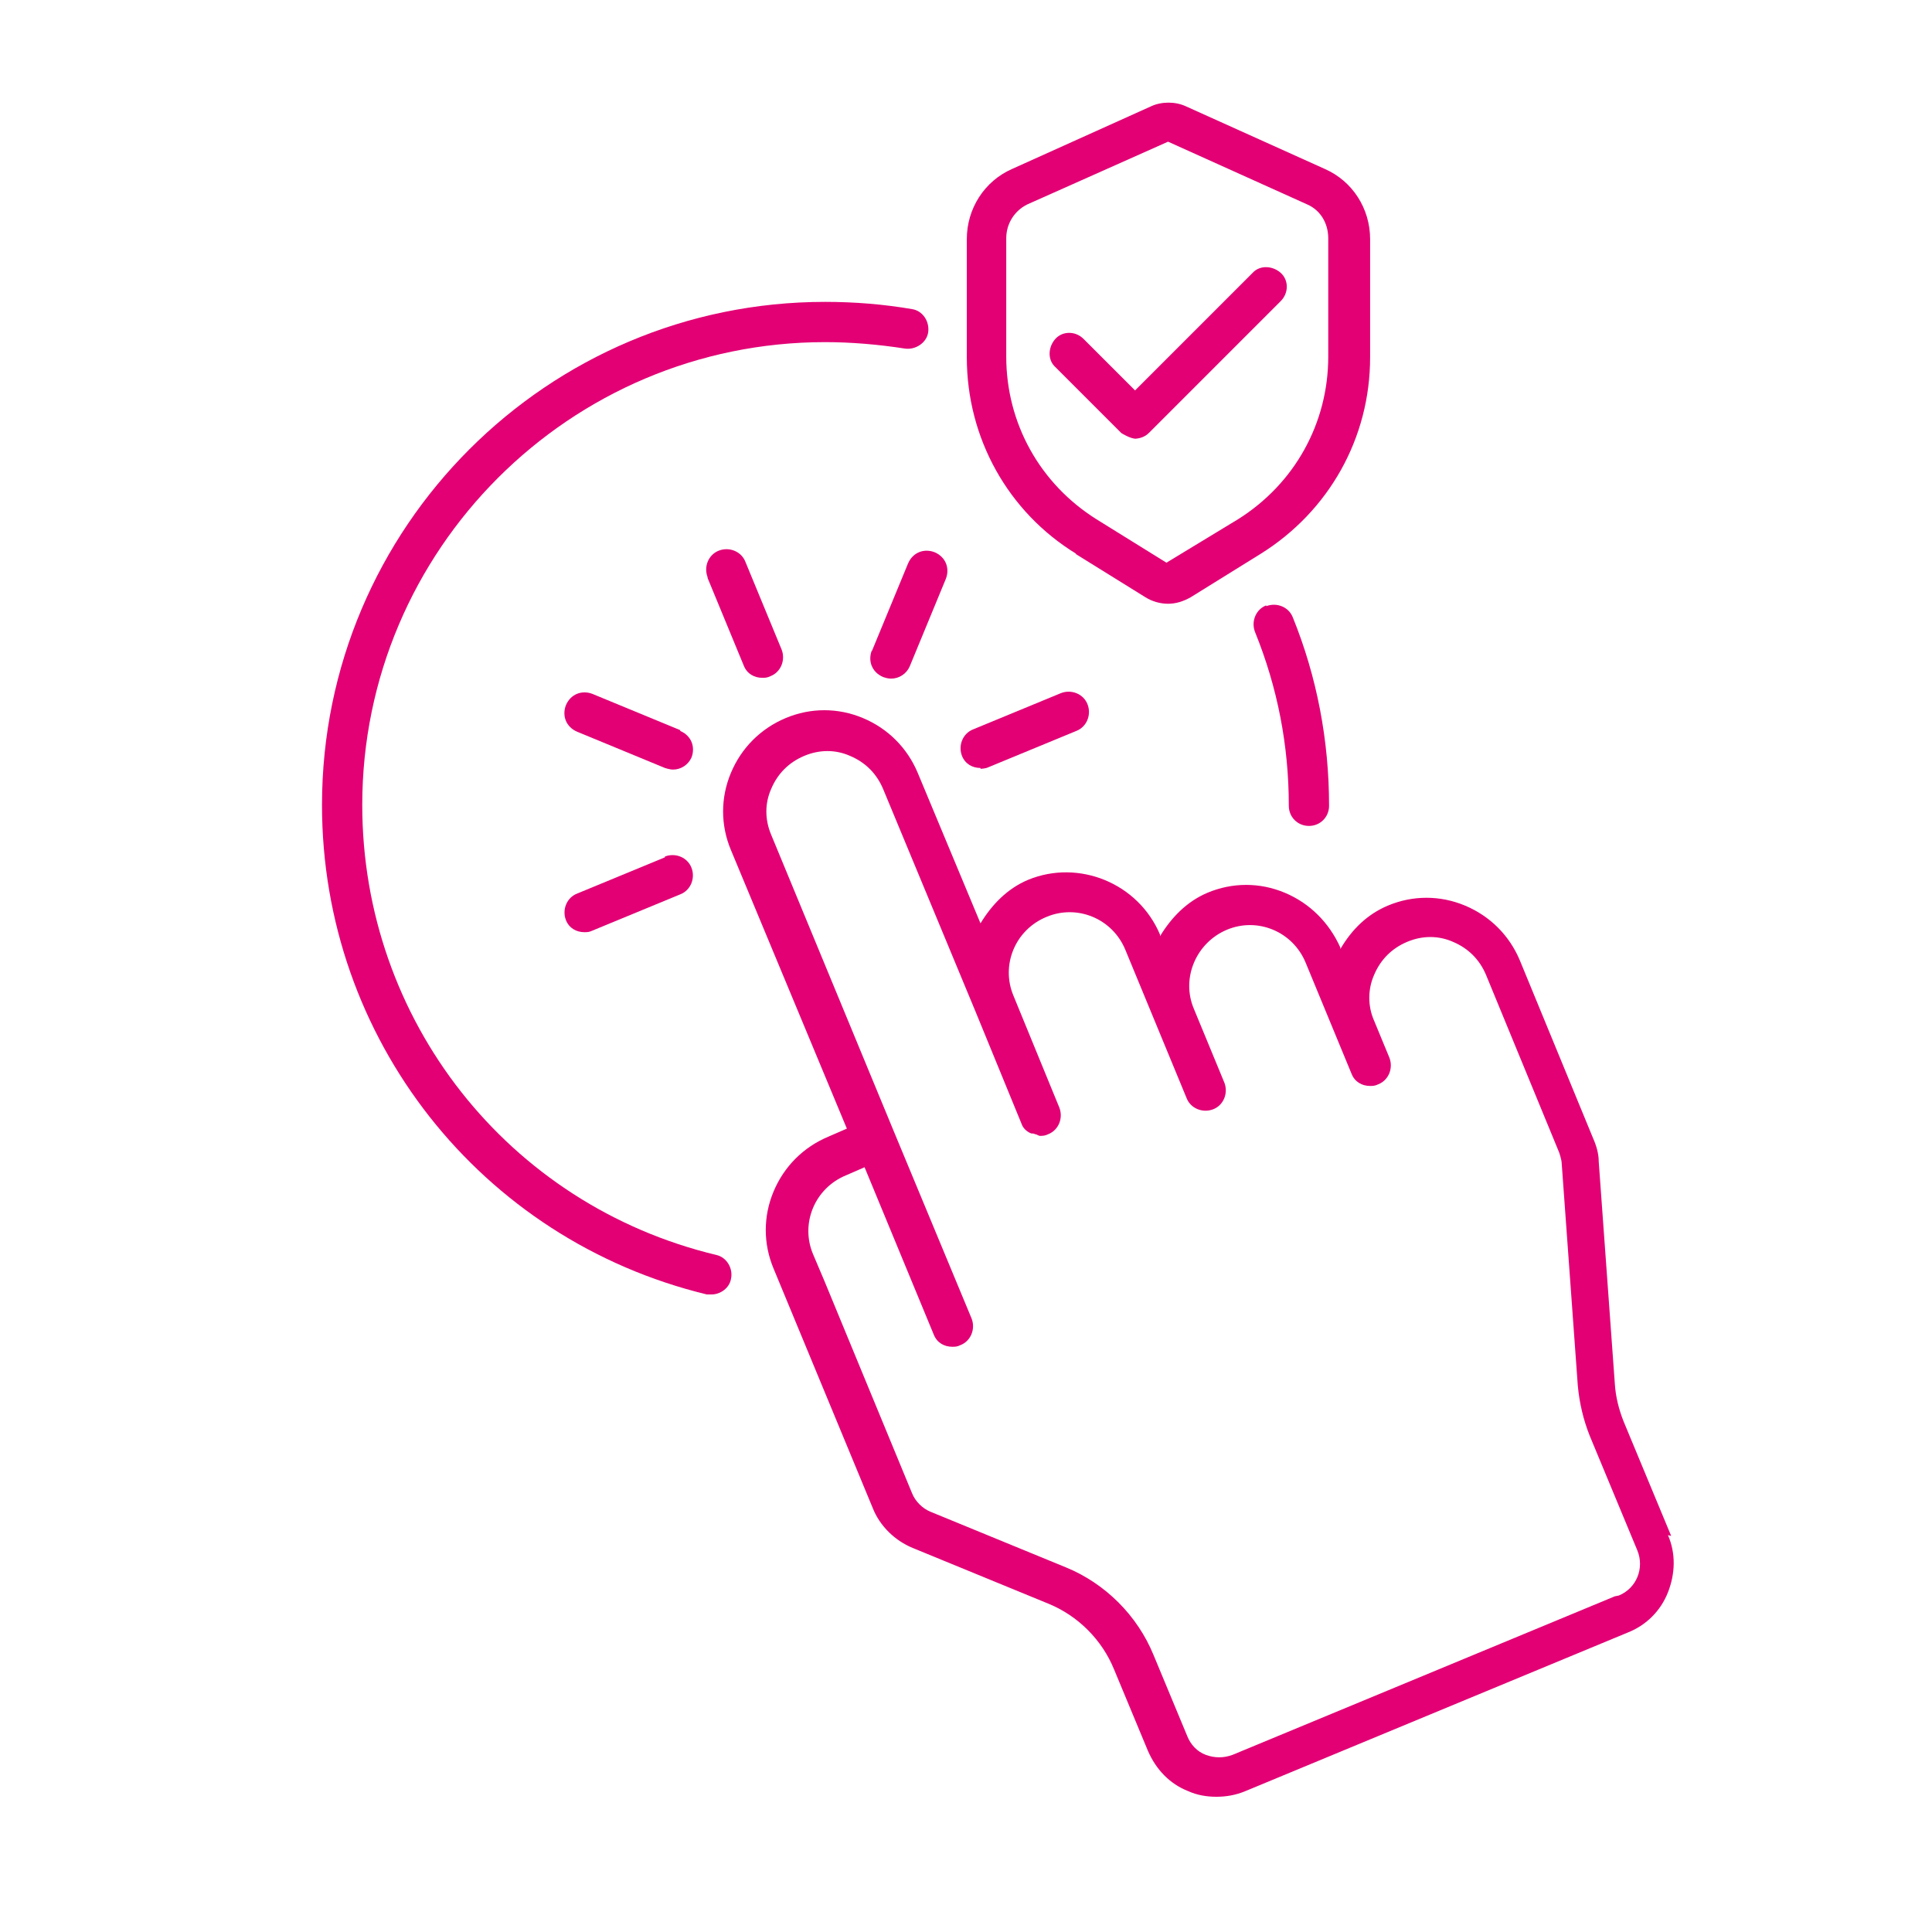 <?xml version="1.0" encoding="UTF-8"?>
<svg xmlns="http://www.w3.org/2000/svg" viewBox="0 0 24 24">
  <defs>
    <style>
      .cls-1 {
        fill: none;
      }

      .cls-2 {
        fill: #e20074;
      }
    </style>
  </defs>
  <g id="Ebene_3" data-name="Ebene 3">
    <rect class="cls-1" width="24" height="24"/>
  </g>
  <g id="icons">
    <g>
      <path class="cls-2" d="M20.76,19.08l-.59-1.42c-.06-.15-.1-.31-.11-.47l-.2-2.76c0-.1-.03-.2-.07-.29l-.91-2.21c-.13-.31-.37-.55-.68-.68-.31-.13-.65-.13-.96,0-.26.11-.45.3-.59.54v-.02c-.14-.31-.38-.55-.69-.68-.31-.13-.65-.13-.96,0-.26.11-.45.31-.59.54v-.02c-.27-.64-1.01-.94-1.64-.68-.26.11-.45.31-.59.54l-.78-1.87c-.13-.31-.37-.55-.68-.68-.31-.13-.65-.13-.96,0-.31.13-.55.37-.68.68-.13.31-.13.65,0,.96l1.44,3.46-.23.1c-.31.13-.55.37-.68.68-.13.31-.13.65,0,.96l1.23,2.97c.09.23.28.41.5.5l1.68.69c.37.15.67.45.82.82l.42,1.01c.1.23.27.41.5.5.11.05.23.07.35.07s.24-.02.36-.07l4.75-1.97c.23-.09.41-.27.5-.5s.1-.48,0-.71ZM20.06,19.83l-4.75,1.97c-.11.04-.22.04-.33,0-.11-.04-.19-.13-.23-.23l-.42-1.01c-.2-.49-.6-.89-1.09-1.09l-1.68-.69c-.1-.04-.19-.13-.23-.23l-1.09-2.64h0l-.14-.33c-.16-.38.02-.82.41-.98l.23-.1.86,2.08c.04.1.13.15.23.15.03,0,.06,0,.1-.02.13-.05.19-.2.14-.33l-.96-2.31h0s0,0,0,0l-1.53-3.7c-.08-.19-.08-.39,0-.57.08-.19.22-.33.41-.41.19-.08.39-.08.57,0,.19.08.33.22.41.41l1.15,2.77s0,0,0,0l.57,1.39c.02.06.07.1.12.12.02,0,.03,0,.05.01.02,0,.04.02.06.02.03,0,.06,0,.1-.02.13-.05.19-.2.14-.33l-.57-1.39c-.16-.38.02-.82.41-.98.38-.16.82.02.98.41l.38.92s0,0,0,0l.19.46s0,0,0,0l.19.46c.05.13.2.19.33.14.13-.05.19-.2.14-.33l-.38-.92c-.16-.38.03-.82.41-.98.38-.16.82.02.98.41l.38.92s0,0,0,0c0,0,0,0,0,0l.19.46c.04.1.13.15.23.15.03,0,.06,0,.1-.02.13-.05.19-.2.14-.33l-.19-.46c-.08-.18-.08-.39,0-.57.08-.19.22-.33.41-.41.19-.08.39-.08.57,0,.19.08.33.22.41.41l.91,2.21s.03.09.03.13l.2,2.76c.02.22.07.43.15.63l.59,1.42c.09.22-.01.47-.23.56Z"/>
      <path class="cls-2" d="M8.79,7.18l.45,1.09c.04.1.13.15.23.15.03,0,.06,0,.1-.02.13-.05.19-.2.14-.33l-.45-1.09c-.05-.13-.2-.19-.33-.14-.13.05-.19.2-.14.33Z"/>
      <path class="cls-2" d="M10.83,8.08c-.05.13,0,.27.14.33.03.01.06.02.1.02.1,0,.19-.06.23-.15l.45-1.09c.05-.13,0-.27-.14-.33-.13-.05-.27,0-.33.14l-.45,1.09Z"/>
      <path class="cls-2" d="M8.45,9.07l-1.09-.45c-.13-.05-.27,0-.33.14-.05.13,0,.27.14.33l1.09.45s.06.02.1.02c.1,0,.19-.06.23-.15.05-.13,0-.27-.14-.33Z"/>
      <path class="cls-2" d="M12.18,9.55s.06,0,.1-.02l1.09-.45c.13-.05.19-.2.14-.33-.05-.13-.2-.19-.33-.14l-1.09.45c-.13.05-.19.2-.14.33.04.1.13.15.23.15Z"/>
      <path class="cls-2" d="M8.26,10.65l-1.09.45c-.13.05-.19.2-.14.33.04.1.13.15.23.15.03,0,.06,0,.1-.02l1.09-.45c.13-.05.19-.2.14-.33-.05-.13-.2-.19-.33-.14Z"/>
      <path class="cls-2" d="M8.9,15.59c-2.59-.62-4.4-2.92-4.4-5.59,0-3.17,2.58-5.75,5.75-5.75.33,0,.67.03.99.08.13.02.27-.07.29-.2.02-.14-.07-.27-.2-.29-.35-.06-.71-.09-1.08-.09-3.45,0-6.25,2.8-6.25,6.25,0,2.9,1.97,5.4,4.78,6.08.02,0,.04,0,.06,0,.11,0,.22-.08.24-.19.03-.13-.05-.27-.18-.3Z"/>
      <path class="cls-2" d="M15.73,7.52c-.13.05-.19.2-.14.33.28.69.42,1.41.42,2.16,0,.14.11.25.25.25s.25-.11.25-.25c0-.81-.15-1.6-.45-2.34-.05-.13-.2-.19-.33-.14Z"/>
      <path class="cls-2" d="M13.36,6.88l.87.54c.08.05.18.08.28.08s.19-.03.28-.08l.87-.54c.85-.53,1.36-1.44,1.36-2.44v-1.47c0-.38-.22-.72-.56-.87l-1.73-.78c-.13-.06-.3-.06-.43,0l-1.73.78c-.34.15-.56.49-.56.87v1.47c0,1,.51,1.92,1.36,2.44ZM12.5,2.96c0-.18.1-.34.26-.42l1.75-.78,1.73.78c.16.07.26.23.26.42v1.47c0,.83-.42,1.58-1.12,2.02l-.89.54-.87-.54c-.7-.44-1.12-1.19-1.12-2.02v-1.47Z"/>
      <path class="cls-2" d="M14.09,5.45c.06,0,.13-.02.18-.07l1.64-1.64c.1-.1.1-.26,0-.35s-.26-.1-.35,0l-1.46,1.46-.64-.64c-.1-.1-.26-.1-.35,0s-.1.26,0,.35l.82.82s.11.07.18.07Z"/>
    </g>
  </g>
</svg>